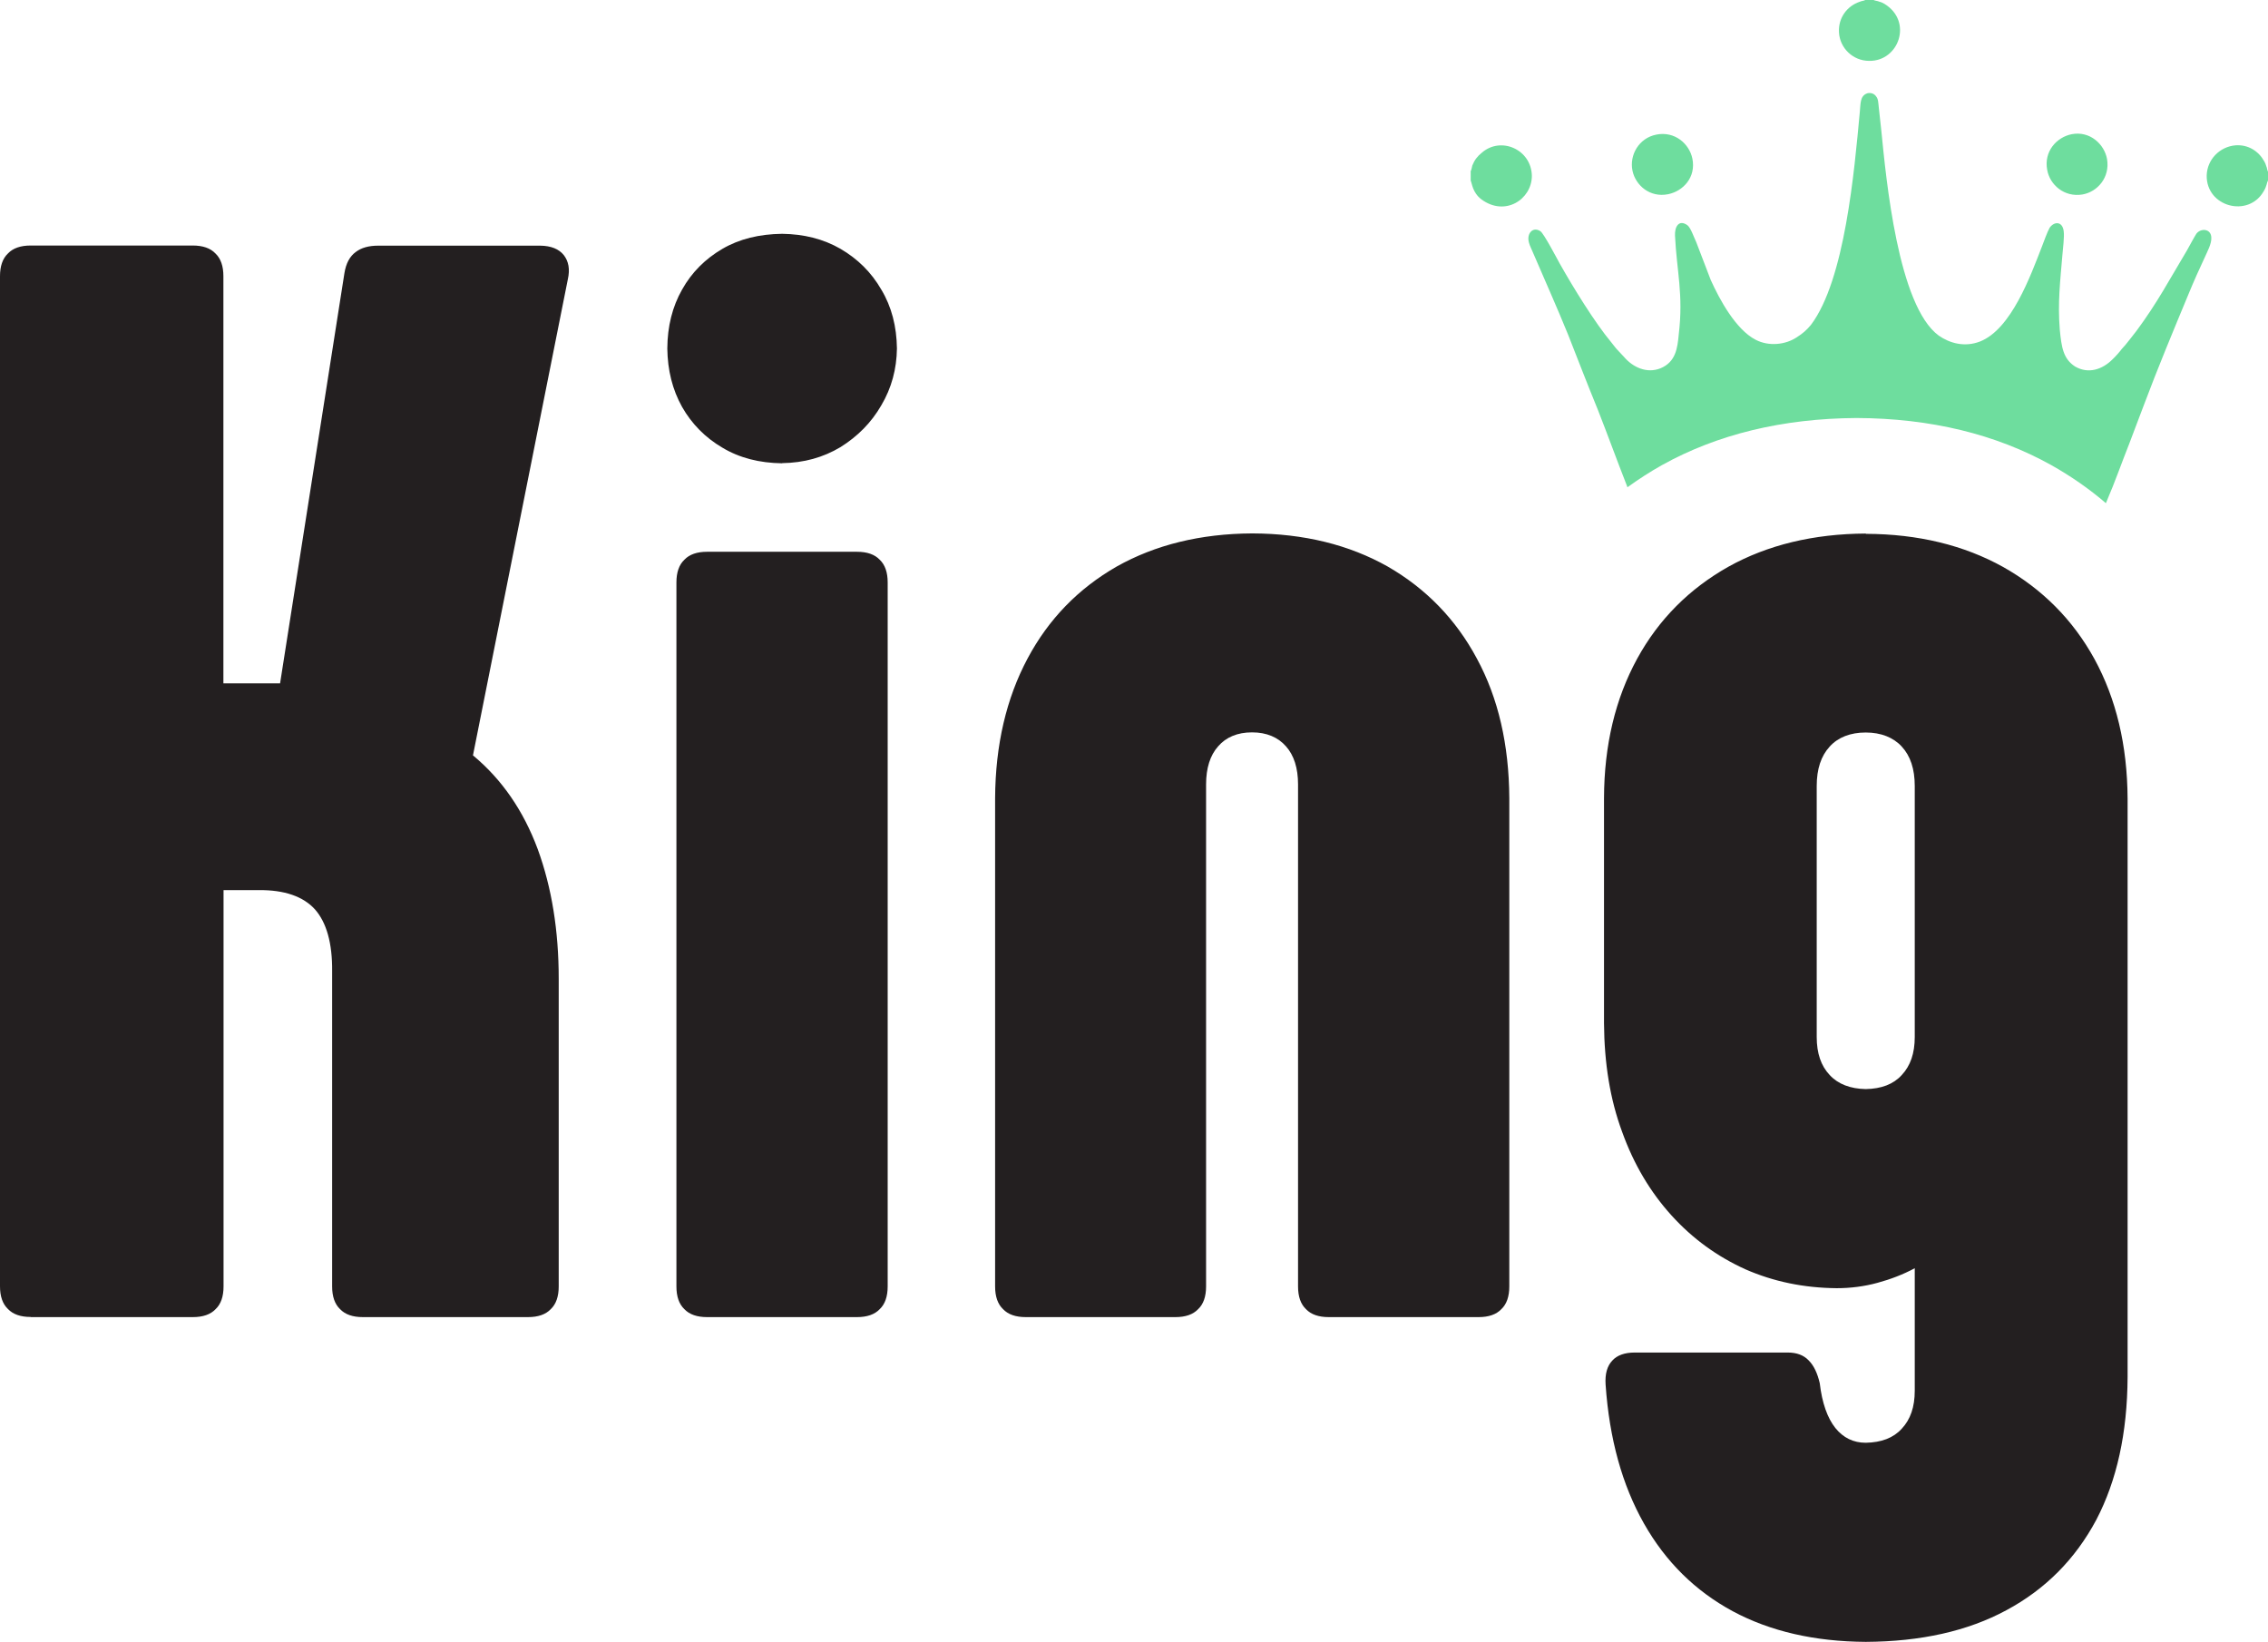 <svg xmlns="http://www.w3.org/2000/svg" id="Capa_2" data-name="Capa 2" viewBox="0 0 156.85 113.53"><g id="Capa_1-2" data-name="Capa 1"><g><path d="m129.03,75.32c-1.06-.02-1.91-.34-2.49-.97-.6-.63-.9-1.5-.9-2.63v-17.36c0-1.18.3-2.08.9-2.73.58-.64,1.43-.97,2.49-.97s1.91.34,2.49.97c.6.65.9,1.55.9,2.73v17.36c0,1.13-.3,1.99-.9,2.63-.58.64-1.41.95-2.49.97m0-38.42c-3.62.02-6.79.79-9.49,2.29-2.7,1.52-4.82,3.63-6.32,6.37-1.5,2.75-2.28,5.96-2.29,9.65v15.56c.02,2.77.42,5.26,1.25,7.5.81,2.26,1.96,4.18,3.42,5.79,1.46,1.61,3.16,2.84,5.1,3.72,1.96.86,4.06,1.29,6.32,1.31.95,0,1.91-.12,2.82-.37.92-.25,1.78-.58,2.58-1.01v8.47c0,1.13-.3,1.99-.9,2.63-.58.64-1.41.95-2.49.97-.85,0-1.55-.34-2.1-1.02-.55-.69-.92-1.73-1.08-3.1-.16-.69-.41-1.22-.76-1.57-.35-.37-.83-.55-1.46-.55h-10.58c-.69,0-1.22.19-1.55.56-.35.37-.51.92-.46,1.66.26,3.76,1.15,6.95,2.65,9.6,1.5,2.65,3.55,4.67,6.14,6.07,2.59,1.39,5.66,2.1,9.21,2.12,3.79-.02,7.04-.74,9.72-2.19,2.7-1.45,4.76-3.53,6.21-6.24,1.43-2.73,2.15-6.02,2.17-9.88v-40.01c-.02-3.69-.79-6.9-2.29-9.65-1.5-2.73-3.62-4.85-6.32-6.37-2.7-1.5-5.87-2.28-9.49-2.29Zm-58.11,54.19h10.37c.69,0,1.22-.18,1.57-.55.37-.35.55-.88.55-1.57v-34.72c0-1.13.28-2.01.83-2.63.55-.64,1.34-.97,2.35-.97s1.8.34,2.35.97c.55.62.83,1.5.83,2.63v34.72c0,.69.18,1.22.55,1.57.35.37.88.55,1.57.55h10.37c.69,0,1.22-.18,1.57-.55.37-.35.55-.88.55-1.57v-33.77c-.02-3.69-.76-6.92-2.24-9.65-1.46-2.73-3.53-4.85-6.17-6.37-2.66-1.5-5.79-2.28-9.37-2.29-3.58.02-6.7.79-9.37,2.29-2.65,1.52-4.71,3.63-6.17,6.37s-2.22,5.96-2.24,9.65v33.77c0,.69.18,1.22.55,1.57.35.37.88.55,1.57.55Zm-22.02,0h10.37c.69,0,1.22-.18,1.57-.55.37-.35.55-.88.55-1.57v-48.69c0-.69-.18-1.22-.55-1.57-.35-.37-.88-.55-1.57-.55h-10.37c-.69,0-1.22.18-1.57.55-.37.35-.55.88-.55,1.57v48.69c0,.69.18,1.22.55,1.57.35.37.88.55,1.57.55Zm5.19-59.06c1.5-.02,2.84-.39,4.04-1.11,1.18-.74,2.13-1.69,2.82-2.89.71-1.2,1.06-2.51,1.08-3.93-.02-1.53-.37-2.89-1.08-4.07-.69-1.2-1.64-2.13-2.82-2.82-1.2-.69-2.54-1.02-4.04-1.04-1.57.02-2.95.35-4.13,1.04-1.18.69-2.12,1.62-2.79,2.82-.67,1.18-1.01,2.54-1.02,4.07.02,1.5.35,2.84,1.02,4.04.67,1.18,1.61,2.13,2.79,2.82,1.18.71,2.56,1.06,4.13,1.08ZM2.12,91.09h11.22c.69,0,1.22-.18,1.57-.55.37-.35.55-.88.55-1.57v-27.41h2.43c1.78-.02,3.09.44,3.9,1.34.79.9,1.2,2.33,1.18,4.27v21.8c0,.69.18,1.22.55,1.57.35.37.88.55,1.57.55h11.43c.69,0,1.22-.18,1.57-.55.37-.35.55-.88.55-1.57v-21.28c0-3.32-.48-6.3-1.45-8.96-.99-2.66-2.47-4.82-4.48-6.49l6.56-32.92c.16-.71.05-1.25-.28-1.68-.34-.42-.88-.64-1.62-.65h-11.22c-.64,0-1.16.14-1.55.44-.41.3-.67.78-.78,1.46l-4.45,28.37h-3.92v-28.16c0-.69-.18-1.22-.55-1.57-.35-.37-.88-.55-1.57-.55H2.12c-.69,0-1.22.18-1.57.55-.37.35-.55.88-.55,1.57v69.86c0,.69.18,1.22.55,1.57.35.37.88.55,1.57.55Z" style="fill: #231f20; stroke-width: 0px;"></path><path d="m129.12,6.46c-.5.18-.44.73-.5,1.29-.38,4.08-1.03,11.61-3.38,14.72-.29.35-.56.59-.97.85-.79.53-1.94.65-2.85.18-1.38-.71-2.5-2.79-3.11-4.14-.35-.88-.65-1.73-1-2.61-.18-.38-.38-1-.62-1.18-.59-.41-.88.12-.85.73.12,2.47.59,4.05.26,6.82-.09.97-.21,1.91-1.26,2.35-.94.38-1.91-.06-2.53-.79l-.44-.47c-.15-.15-.26-.32-.41-.5-1.18-1.41-2.67-3.85-3.58-5.46-.21-.38-1.12-2.12-1.35-2.26-.53-.35-.97.18-.79.79.06.24.18.44.26.65.82,1.91,1.65,3.76,2.44,5.7.68,1.73,1.35,3.47,2.06,5.2.68,1.73,1.32,3.5,2,5.23l.05.14c.76-.55,1.56-1.07,2.4-1.54,3.82-2.12,8.32-3.22,13.45-3.25,5.12.02,9.62,1.12,13.45,3.25,1.37.77,2.64,1.65,3.79,2.64.03-.06.05-.13.09-.22.5-1.15,1.06-2.73,1.53-3.91.32-.88.68-1.76,1-2.64.97-2.59,2.06-5.2,3.11-7.73.35-.85.73-1.7,1.12-2.53.15-.35.47-.91.44-1.35-.03-.62-.73-.65-1.03-.26-.12.18-.5.88-.65,1.15-1.2,2-2.06,3.64-3.5,5.58-.21.26-.76,1-1,1.23-.18.24-.44.53-.65.73-.71.71-1.67,1.03-2.59.5-.82-.53-.94-1.32-1.06-2.56-.15-1.85.03-3.35.18-5.14.03-.41.15-1.29.09-1.67-.09-.68-.65-.68-.97-.23-.15.26-.41.97-.53,1.29-.79,2.03-2.12,5.73-4.29,6.58-1.06.41-2.09.12-2.85-.41-2.82-2.06-3.64-10.84-3.97-14.16-.06-.56-.12-1.09-.18-1.65-.03-.26-.03-.56-.18-.73-.12-.18-.35-.29-.65-.21" style="fill: #6edd9e; fill-rule: evenodd; stroke-width: 0px;"></path><path d="m156.85,12.49v-.62c-.06-.09-.06-.26-.12-.38-.03-.12-.09-.26-.15-.35-.38-.68-1.09-1.15-1.97-1.09-1.09.09-1.97.97-2,2.09-.03,2.17,2.88,2.94,3.94,1.09.23-.38.21-.59.29-.73" style="fill: #6edd9e; fill-rule: evenodd; stroke-width: 0px;"></path><path d="m101.71,11.87v.62c.09.18.12.82.73,1.29,1.65,1.23,3.5,0,3.5-1.62-.03-1.82-2.14-2.76-3.47-1.59-.29.23-.5.5-.65.88-.03.12-.06.32-.12.41" style="fill: #6edd9e; fill-rule: evenodd; stroke-width: 0px;"></path><path d="m143.28,9.28c-1.06.21-1.94,1.2-1.7,2.47.18,1.03,1.18,1.91,2.44,1.7,1.03-.18,1.91-1.17,1.7-2.44-.18-1.03-1.18-1.97-2.44-1.73" style="fill: #6edd9e; fill-rule: evenodd; stroke-width: 0px;"></path><path d="m114.55,9.31c-1.2.23-1.88,1.41-1.65,2.5.21,1,1.2,1.88,2.47,1.62,1.03-.21,1.94-1.17,1.67-2.47-.21-1-1.2-1.91-2.5-1.65" style="fill: #6edd9e; fill-rule: evenodd; stroke-width: 0px;"></path><path d="m129.56,0h-.56c-.09.06-.26.06-.38.12-.88.29-1.5,1.12-1.44,2.12.06,1.09.97,1.97,2.09,1.97,2.06.03,3.03-2.73,1.06-3.94-.12-.06-.21-.12-.35-.15-.12-.06-.29-.06-.41-.12" style="fill: #6edd9e; fill-rule: evenodd; stroke-width: 0px;"></path></g></g></svg>